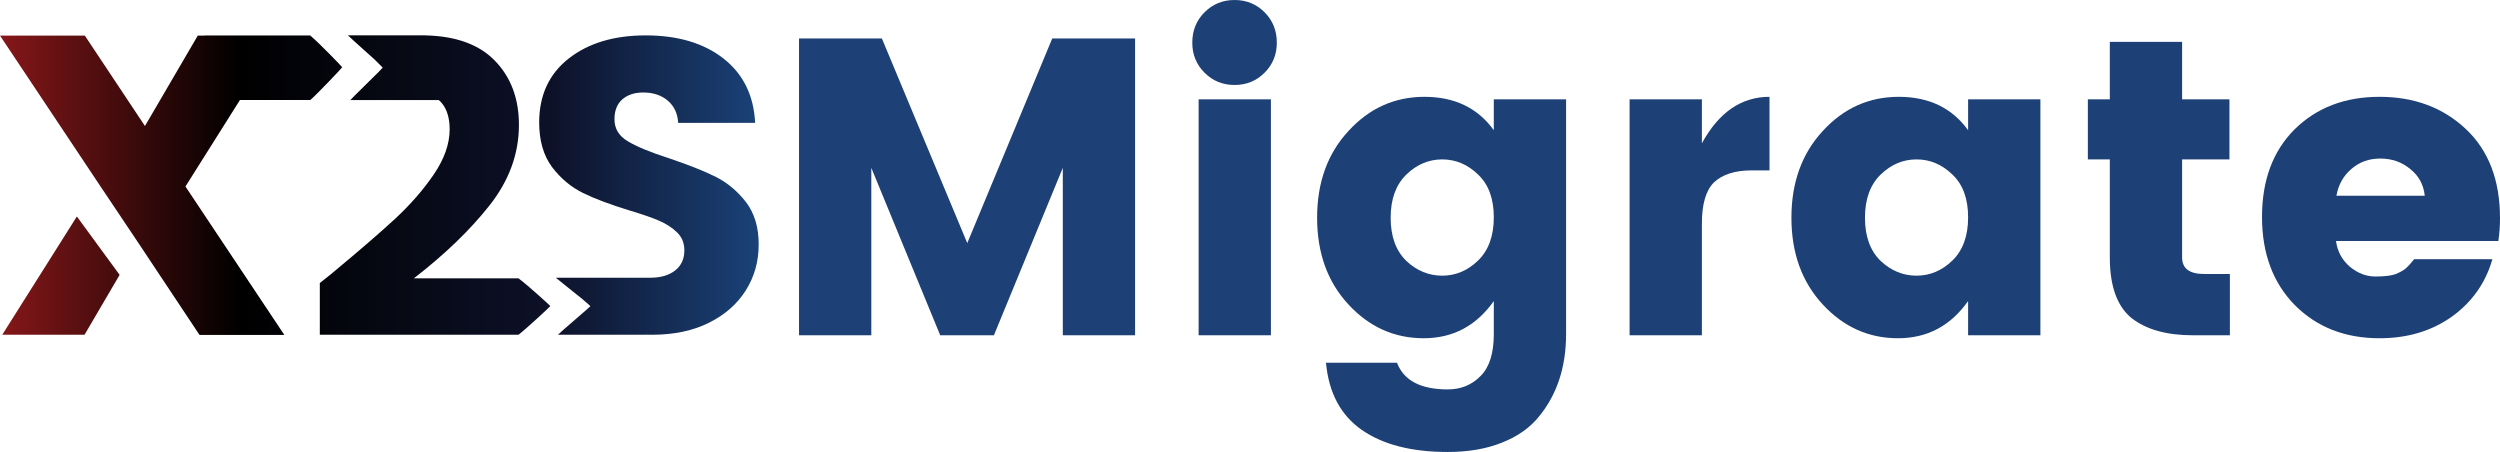 <?xml version="1.0" encoding="UTF-8"?>
<svg xmlns="http://www.w3.org/2000/svg" width="1072" height="194" viewBox="0 0 1072 194" fill="none">
  <path d="M486.726 16.498V143.77H455.73V71.975L426.185 143.77H403.165L373.62 71.975V143.77H342.625V16.498H378.152L414.766 104.247L451.199 16.498H486.726Z" fill="#1D4077"></path>
  <path d="M542.247 31.183C538.743 34.688 534.453 36.441 529.378 36.441C524.303 36.441 520.013 34.688 516.509 31.183C513.004 27.678 511.252 23.387 511.252 18.311C511.252 13.114 513.004 8.763 516.509 5.258C520.013 1.753 524.303 0 529.378 0C534.453 0 538.743 1.753 542.247 5.258C545.752 8.763 547.504 13.114 547.504 18.311C547.504 23.387 545.752 27.678 542.247 31.183ZM513.971 143.77V42.605H544.966V143.77H513.971Z" fill="#1D4077"></path>
  <path d="M578.189 130.535C569.247 120.866 564.776 108.477 564.776 93.369C564.776 78.26 569.247 65.872 578.189 56.203C587.131 46.412 598.006 41.517 610.815 41.517C623.745 41.517 633.654 46.291 640.542 55.84V42.605H671.537V143.226C671.537 157.367 667.67 169.151 659.936 178.579C656.07 183.414 650.753 187.16 643.986 189.819C637.34 192.479 629.606 193.808 620.785 193.808C605.317 193.808 593.052 190.666 583.989 184.381C574.926 178.096 569.791 168.487 568.582 155.554H599.034C601.934 163.169 609.184 166.976 620.785 166.976C626.464 166.976 631.177 165.042 634.923 161.174C638.669 157.427 640.542 151.445 640.542 143.226V129.084C633.05 139.721 623.02 145.039 610.453 145.039C597.886 145.039 587.131 140.204 578.189 130.535ZM633.835 111.68C638.306 107.329 640.542 101.165 640.542 93.187C640.542 85.21 638.306 79.107 633.835 74.876C629.364 70.525 624.229 68.35 618.428 68.35C612.628 68.35 607.492 70.525 603.021 74.876C598.55 79.227 596.315 85.392 596.315 93.369C596.315 101.346 598.55 107.51 603.021 111.861C607.492 116.091 612.628 118.207 618.428 118.207C624.229 118.207 629.364 116.031 633.835 111.68Z" fill="#1D4077"></path>
  <path d="M729.765 42.605V61.46C737.015 48.165 746.682 41.517 758.766 41.517V73.063H751.153C744.024 73.063 738.647 74.755 735.021 78.14C731.517 81.524 729.765 87.446 729.765 95.907V143.77H698.77V42.605H729.765Z" fill="#1D4077"></path>
  <path d="M837.22 111.68C841.691 107.329 843.927 101.165 843.927 93.187C843.927 85.21 841.691 79.107 837.22 74.876C832.749 70.525 827.613 68.35 821.813 68.35C816.013 68.35 810.877 70.525 806.406 74.876C801.935 79.227 799.7 85.392 799.7 93.369C799.7 101.346 801.935 107.51 806.406 111.861C810.877 116.091 816.013 118.207 821.813 118.207C827.613 118.207 832.749 116.031 837.22 111.68ZM781.574 130.535C772.632 120.866 768.161 108.477 768.161 93.369C768.161 78.26 772.632 65.872 781.574 56.203C790.516 46.412 801.391 41.517 814.2 41.517C827.13 41.517 837.039 46.291 843.927 55.84V42.605H874.922V143.77H843.927V129.084C836.435 139.721 826.405 145.039 813.838 145.039C801.27 145.039 790.516 140.204 781.574 130.535Z" fill="#1D4077"></path>
  <path d="M945.113 117.481H956.17V143.77H940.4C929.041 143.77 920.22 141.292 913.936 136.336C907.774 131.26 904.692 122.618 904.692 110.411V68.35H895.267V42.605H904.692V17.949H935.687V42.605H955.988V68.35H935.687V110.411C935.687 115.125 938.829 117.481 945.113 117.481Z" fill="#1D4077"></path>
  <path d="M1020.34 145.039C1005.6 145.039 993.516 140.325 984.09 130.897C974.665 121.349 969.952 108.719 969.952 93.006C969.952 77.294 974.605 64.784 983.909 55.477C993.335 46.171 1005.48 41.517 1020.34 41.517C1035.21 41.517 1047.53 46.11 1057.32 55.296C1067.11 64.482 1072 77.233 1072 93.55C1072 97.055 1071.76 100.318 1071.28 103.34H1001.67C1002.28 107.812 1004.27 111.499 1007.65 114.399C1011.04 117.179 1014.66 118.569 1018.53 118.569C1022.52 118.569 1025.48 118.207 1027.41 117.481C1029.34 116.635 1030.73 115.85 1031.58 115.125C1032.55 114.278 1033.76 112.949 1035.21 111.136H1068.74C1065.84 121.289 1060.04 129.508 1051.34 135.793C1042.64 141.957 1032.31 145.039 1020.34 145.039ZM1039.74 83.941C1039.25 79.227 1037.2 75.42 1033.57 72.519C1029.95 69.498 1025.66 67.987 1020.7 67.987C1015.75 67.987 1011.58 69.498 1008.2 72.519C1004.81 75.42 1002.7 79.227 1001.85 83.941H1039.74Z" fill="#1D4077"></path>
  <path fill-rule="evenodd" clip-rule="evenodd" d="M177.476 119.345H222.328C226.162 122.148 235.957 131.106 235.99 131.235C235.99 131.428 225.389 141.223 222.328 143.543H137.135V121.375C137.706 120.92 138.234 120.501 138.717 120.118L138.719 120.116L138.719 120.116C141.554 117.863 142.851 116.832 142.548 117.025C153.89 107.616 162.847 99.883 169.42 93.826C175.929 87.768 181.503 81.42 186.014 74.783C190.525 68.145 192.813 61.701 192.813 55.418C192.813 50.681 191.685 46.944 189.494 44.269C189.075 43.754 188.657 43.335 188.141 42.916H162.461H150.217C150.451 42.587 153.731 39.358 157.044 36.096L157.044 36.096L157.045 36.095C160.556 32.638 164.104 29.145 164.104 29.029C164.104 28.964 162.622 27.482 160.624 25.516C159.527 24.529 158.407 23.524 157.319 22.547L157.317 22.545L157.312 22.541C153.003 18.672 149.185 15.244 149.185 15.141H182.502V15.173C195.423 15.495 205.283 19.008 211.985 25.806C219.009 32.895 222.521 42.175 222.521 53.549C222.521 65.986 218.268 77.522 209.826 88.187C201.384 98.852 190.558 109.227 177.476 119.345ZM36.249 143.543H0.967L32.962 92.827L51.296 117.863L36.249 143.543ZM319.873 86.64C316.168 81.904 311.818 78.263 306.759 75.749C301.7 73.236 295.127 70.658 287.04 67.919C278.92 65.31 272.991 62.861 269.189 60.573C265.355 58.285 263.486 55.16 263.486 51.1C263.486 47.395 264.614 44.591 266.869 42.593C269.157 40.628 272.121 39.661 275.794 39.661C280.08 39.661 283.592 40.821 286.331 43.141C289.07 45.461 290.552 48.651 290.81 52.679H323.804C323.224 40.918 318.681 31.703 310.239 25.097C301.797 18.492 290.681 15.173 276.858 15.173C263.293 15.173 252.273 18.492 243.863 25.097C235.421 31.703 231.2 40.854 231.2 52.518C231.2 60.347 233.069 66.727 236.71 71.625C240.415 76.49 244.83 80.196 249.921 82.709C255.012 85.222 261.649 87.703 269.737 90.184C275.343 91.86 279.661 93.342 282.658 94.663C285.719 95.984 288.264 97.628 290.326 99.657C292.421 101.655 293.452 104.265 293.452 107.326C293.452 111.032 292.131 113.899 289.521 115.961C286.911 118.024 283.334 119.087 278.823 119.087H276.922H238.341C238.673 119.4 240.897 121.176 243.739 123.446C245.576 124.913 247.671 126.587 249.683 128.206C250.132 128.597 250.556 128.964 250.942 129.299L250.946 129.303L250.947 129.303C252.274 130.454 253.162 131.224 253.162 131.299C253.162 131.392 250.074 134.061 246.808 136.883L246.807 136.884L246.806 136.885C243.269 139.941 239.526 143.176 239.275 143.511V143.543H239.339H276.858V143.511C277.792 143.543 278.727 143.543 279.661 143.543C289.037 143.543 297.222 141.803 304.085 138.355C310.98 134.908 316.232 130.236 319.873 124.403C323.514 118.571 325.319 112.095 325.319 104.942C325.383 97.531 323.514 91.441 319.873 86.64ZM133.01 15.206L133.074 15.27C136.908 18.46 146.704 28.642 146.736 28.835C146.736 29.061 136.135 40.209 133.074 42.884H102.883L79.522 79.97L121.925 143.607H85.548L59.416 104.297L42.049 78.359L0 15.27H36.378L62.155 54.032L84.806 15.27H87.706V15.206H133.01Z" fill="url(#paint0_linear_1256_354)"></path>
  <defs>
    <linearGradient id="paint0_linear_1256_354" x1="0" y1="63.684" x2="325" y2="63.684" gradientUnits="userSpaceOnUse">
      <stop stop-color="#861719"></stop>
      <stop offset="0.316"></stop>
      <stop offset="0.726" stop-color="#0D1128"></stop>
      <stop offset="1" stop-color="#1A4278"></stop>
    </linearGradient>
  </defs>
</svg>
